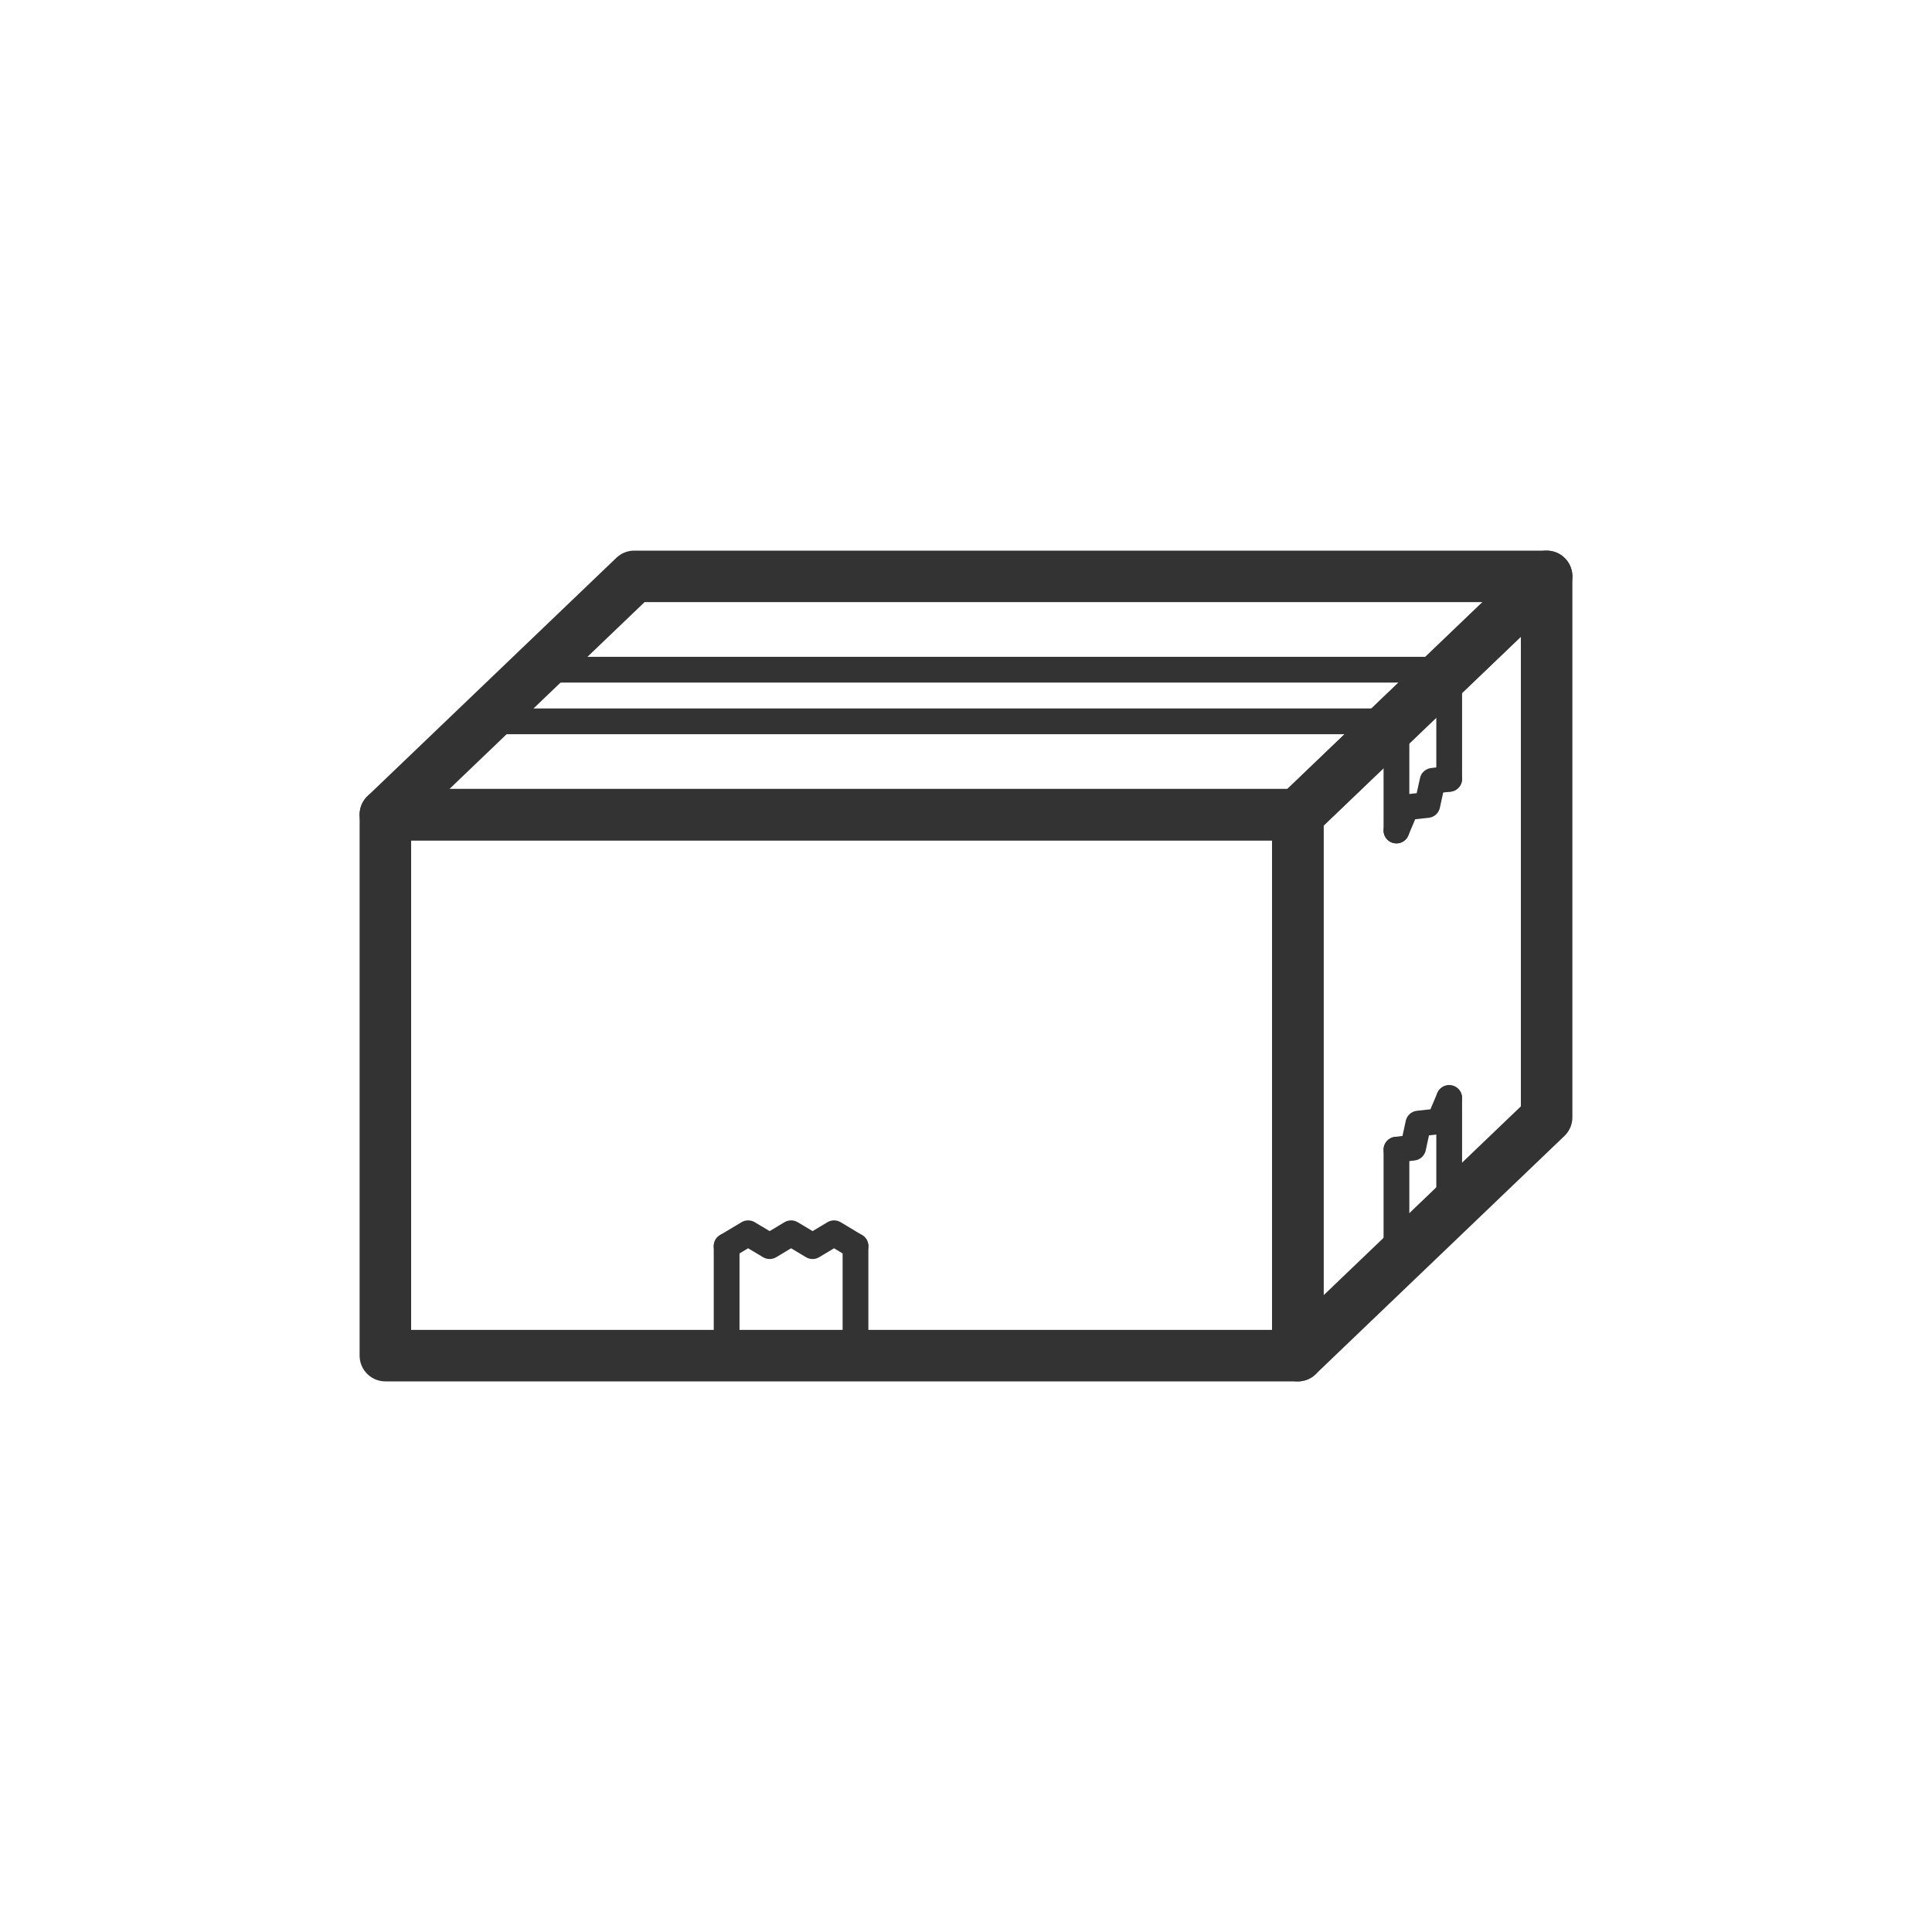 <?xml version="1.0" encoding="utf-8"?>
<!-- Generator: Adobe Illustrator 27.1.1, SVG Export Plug-In . SVG Version: 6.00 Build 0)  -->
<svg version="1.1" id="レイヤー_1" xmlns="http://www.w3.org/2000/svg" xmlns:xlink="http://www.w3.org/1999/xlink" x="0px"
	 y="0px" width="300px" height="300px" viewBox="0 0 300 300" style="enable-background:new 0 0 300 300;" xml:space="preserve">
<style type="text/css">
	.st0{fill:none;stroke:#333333;stroke-width:8;stroke-linecap:round;stroke-linejoin:round;stroke-miterlimit:10;}
	.st1{fill:none;stroke:#333333;stroke-width:4;stroke-linecap:round;stroke-linejoin:round;stroke-miterlimit:10;}
</style>
<g>
	<rect x="59.84" y="126.5" class="st0" width="141.69" height="84"/>
	<polygon class="st0" points="240.16,173.5 201.52,210.5 201.52,126.5 240.16,89.5 	"/>
	<polygon class="st0" points="201.52,126.5 59.84,126.5 98.48,89.5 240.16,89.5 	"/>
	<g>
		<g>
			<polyline class="st1" points="132.84,193.5 129.51,191.5 126.18,193.5 122.84,191.5 119.51,193.5 116.17,191.5 112.83,193.5 			
				"/>
		</g>
		<polyline class="st1" points="112.83,193.5 112.83,210.5 132.84,210.5 132.84,193.5 		"/>
	</g>
	<polygon class="st1" points="216.66,112.01 74.97,112.01 83.34,103.99 225.03,103.99 	"/>
	<g>
		<polyline class="st1" points="225.03,120.94 225.03,103.99 216.84,112.01 216.84,128.96 		"/>
		<polyline class="st1" points="216.84,128.96 218.37,125.35 221.63,125 222.45,121.25 225.03,120.94 		"/>
	</g>
	<g>
		<polyline class="st1" points="216.84,178.52 216.84,195.47 225.03,187.45 225.03,170.5 		"/>
		<polyline class="st1" points="225.03,170.5 223.5,174.11 220.24,174.47 219.43,178.21 216.84,178.52 		"/>
	</g>
</g>
</svg>

